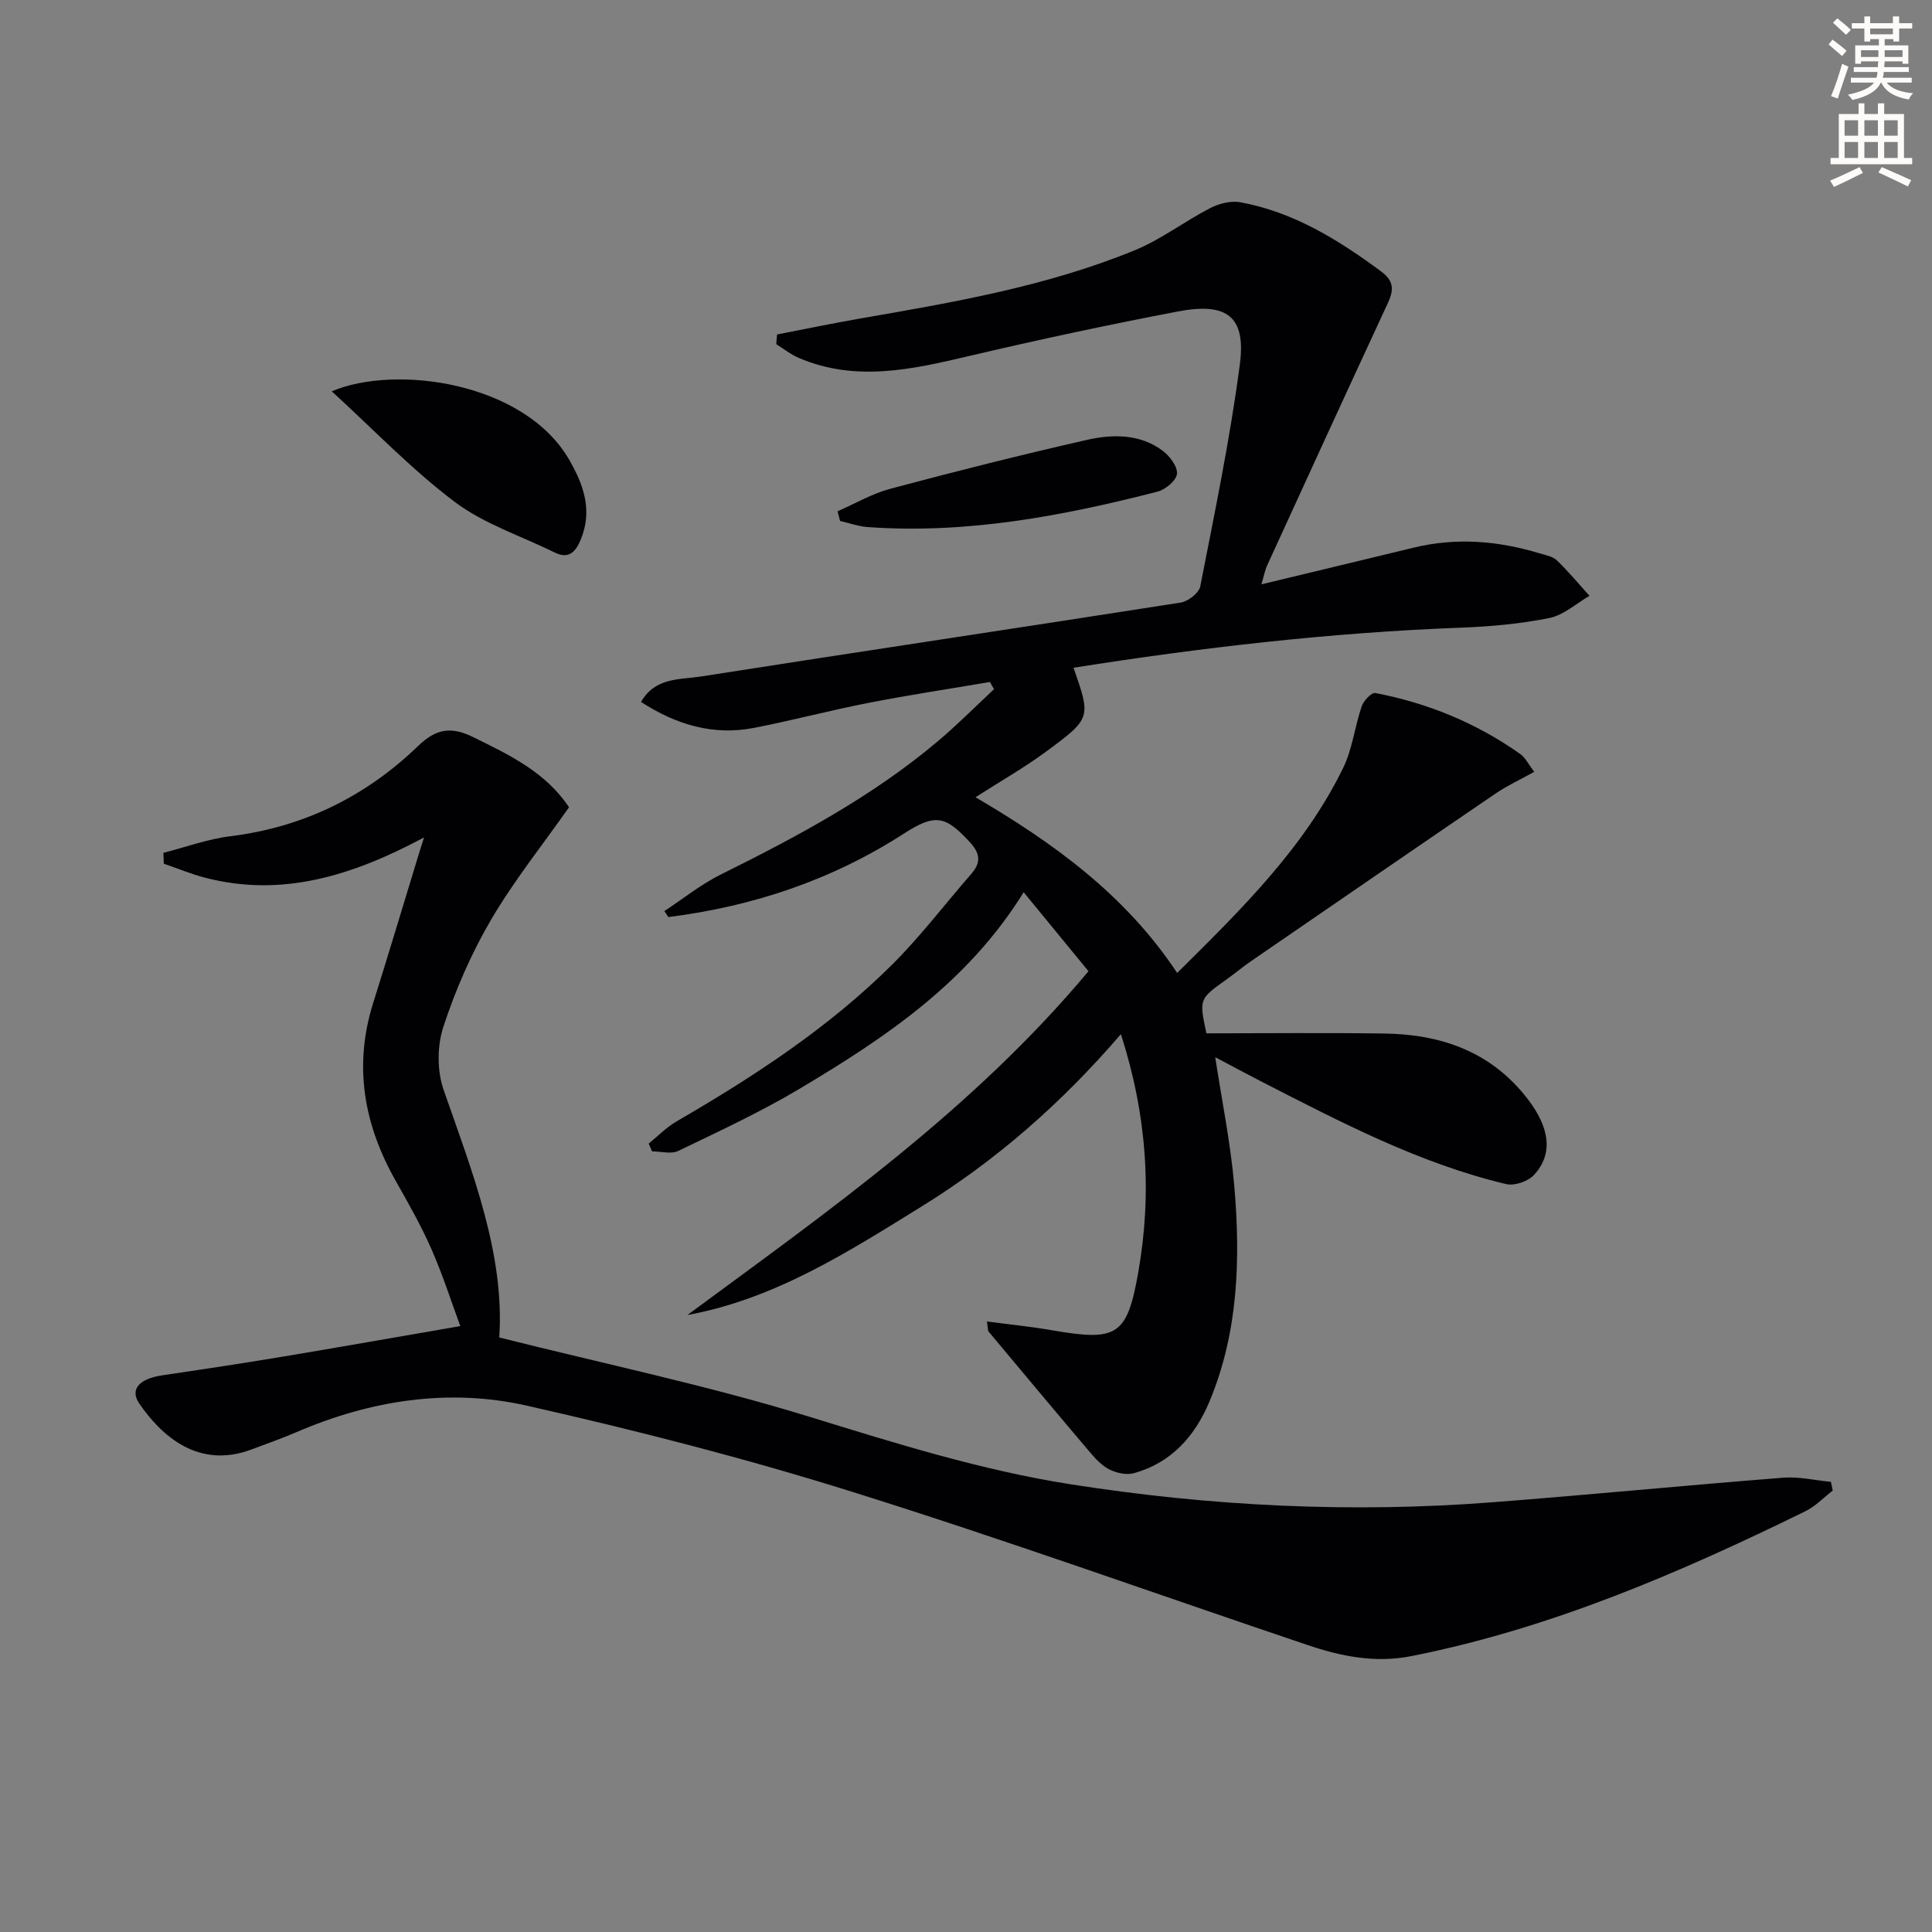 <svg enable-background="new 0 0 400 400" viewBox="0 0 400 400" xmlns="http://www.w3.org/2000/svg"><rect x="0" y="0" width="400" height="400" fill="#808080" stroke="none"/><path d="m378.6 9.2.8-1c.9.7 1.9 1.4 2.9 2.3l-.9 1.1c-1.1-.9-2-1.7-2.8-2.4zm.5 10.7c.9-2.1 1.6-4.3 2.3-6.7.4.2.8.4 1.3.6-.7 2.1-1.5 4.3-2.2 6.6zm.4-15.2.9-.9c1 .8 2 1.6 2.8 2.4l-1 1c-1-.9-1.9-1.8-2.7-2.5zm12.5-1.3h1.2v1.4h2.7v1.1h-2.7v2.7h-1.2v-.5h-1.8v1.3h4.9v3.8h-1.2v-.5h-3.7c0 .4-.1.9-.1 1.2h5.1v1h-5.2c0 .5-.1.9-.2 1.2h6v1h-5.2c1.1 1.3 2.9 2 5.5 2.2-.4.4-.7.8-.9 1.3-2.9-.5-4.8-1.6-5.7-3.5h-.1c-.8 1.7-2.7 2.9-5.9 3.6-.2-.4-.6-.8-.9-1.1 2.8-.6 4.6-1.4 5.4-2.5h-4.8v-1h5.3c.1-.3.2-.7.2-1.2h-4.9v-1h5c0-.4 0-.8.1-1.2h-3.6v.5h-1.2v-3.8h4.9v-1.3h-1.8v.5h-1.2v-2.7h-2.6v-1.1h2.6v-1.4h1.2v1.4h4.7v-1.4zm-6.7 8.4h3.6c0-.4 0-.9 0-1.4h-3.6zm1.9-4.7h4.7v-1.2h-4.7zm6.7 3.3h-3.7v1.4h3.7z" fill="#fcfbfa"/><path d="m384.7 21.4h1.3v2.2h2.8v-2.2h1.3v2.2h4.1v9.1h1.7v1.3h-16.9v-1.3h1.7v-9.1h4.1v-2.2zm.3 13.2.7 1.2c-1.8.9-3.8 1.9-6 2.9-.2-.4-.5-.8-.8-1.3 2.4-1 4.4-2 6.1-2.8zm-3.1-6.5h2.8v-3.2h-2.8zm0 4.6h2.8v-3.3h-2.8zm4.1-4.6h2.8v-3.2h-2.8zm0 4.6h2.8v-3.3h-2.8zm3.6 1.9c2.1.9 4.1 1.8 6.1 2.7l-.7 1.3c-2.2-1.1-4.2-2-6.1-2.9zm3.3-9.7h-2.8v3.2h2.8zm-2.8 7.8h2.8v-3.3h-2.8z" fill="#fcfbfa"/><g fill="#010103"><path d="m261.16 120.98c10.95-2.64 21.23-5.09 31.5-7.59 8.79-2.14 17.44-1.44 26.01 1.15 1.26.38 2.77.63 3.65 1.47 2.4 2.3 4.53 4.88 6.77 7.35-2.75 1.59-5.34 3.99-8.3 4.59-5.99 1.21-12.16 1.77-18.28 2-26.92 1.01-53.61 4.09-80.25 8.3 3.61 10.34 3.69 10.46-5.66 17.35-4.53 3.34-9.46 6.14-14.63 9.46 15.97 9.37 31 20.13 41.75 36.38 13.3-13.18 26.27-25.87 34.37-42.45 1.92-3.94 2.4-8.56 3.84-12.77.39-1.15 2.05-2.89 2.81-2.74 10.89 2.09 20.98 6.22 30.05 12.66 1.01.72 1.6 2.02 2.86 3.66-2.92 1.62-5.58 2.84-7.97 4.47-16.89 11.51-33.73 23.09-50.58 34.67-1.78 1.22-3.44 2.62-5.2 3.87-5.63 4.01-5.64 4-4.13 11.13 12.3 0 24.58-.14 36.85.04 11.81.17 22.15 3.77 29.68 13.57 4.55 5.92 5.34 11.37 1.27 15.74-1.23 1.32-4.03 2.27-5.75 1.86-17.94-4.27-34.15-12.78-50.42-21.1-3.23-1.66-6.43-3.39-9.8-5.17 1.38 9.06 3.18 17.78 3.94 26.58 1.3 15.16.87 30.29-5.1 44.63-2.99 7.19-7.89 12.78-15.7 14.92-1.59.44-3.78-.08-5.29-.9-1.69-.92-3.05-2.57-4.33-4.08-6.86-8.08-13.65-16.21-20.44-24.34-.18-.21-.12-.62-.35-2.09 4.7.62 9.13 1.06 13.51 1.82 13.42 2.32 15.51 1.19 17.83-12.03 2.86-16.28 1.82-32.4-3.6-49.28-12.24 14.24-25.77 26.1-41.15 35.61-15.25 9.43-30.43 19.21-48.6 22.54 29.28-21.6 59.03-42.46 83.04-71.18-4.5-5.49-8.86-10.79-13.42-16.35-11.65 18.79-28.7 30.13-46.33 40.65-8.08 4.82-16.68 8.81-25.17 12.9-1.48.72-3.61.1-5.44.1-.23-.54-.47-1.07-.7-1.61 1.92-1.55 3.69-3.39 5.8-4.61 16.02-9.3 31.49-19.39 44.67-32.51 5.87-5.85 10.91-12.52 16.37-18.78 2.01-2.3 1.77-4.2-.29-6.45-5.12-5.59-7.23-6.01-13.75-1.81-14.9 9.61-31.24 15.05-48.72 17.26-.28-.41-.55-.83-.83-1.24 3.88-2.55 7.55-5.52 11.68-7.57 15.84-7.86 31.39-16.16 44.98-27.63 4.02-3.39 7.74-7.15 11.59-10.74-.28-.5-.57-.99-.85-1.49-8.35 1.42-16.72 2.68-25.03 4.3-7.97 1.55-15.83 3.65-23.8 5.2-8.41 1.63-16.06-.61-23.4-5.37 2.91-5.13 8.05-4.59 12.34-5.26 33.11-5.19 66.26-10.12 99.37-15.31 1.54-.24 3.81-1.98 4.07-3.35 2.99-15.29 6.18-30.58 8.2-46.01 1.29-9.86-2.64-12.87-12.85-10.91-14.49 2.77-28.94 5.86-43.3 9.24-11.76 2.77-23.39 5.4-35.15.38-1.67-.71-3.13-1.89-4.69-2.85.06-.67.11-1.34.17-2.01 5.73-1.11 11.44-2.3 17.18-3.3 19.31-3.35 38.65-6.66 56.89-14.14 5.46-2.24 10.29-5.98 15.58-8.71 1.83-.95 4.29-1.59 6.25-1.23 11.06 2.03 20.36 7.8 29.25 14.39 3.42 2.53 2.02 4.96.7 7.8-8.17 17.61-16.26 35.26-24.34 52.92-.49 1.04-.69 2.2-1.23 4z"/><path d="m87.8 173.38c-14.85 7.93-29.36 12.46-45.26 8.36-2.93-.75-5.75-1.94-8.62-2.92-.03-.75-.06-1.5-.09-2.25 4.62-1.18 9.18-2.86 13.88-3.44 15.1-1.87 28.02-8.23 38.84-18.67 3.76-3.63 6.87-4.09 11.44-1.84 7.52 3.7 15 7.26 19.82 14.52-5.47 7.78-11.4 15.19-16.15 23.29-4.07 6.95-7.36 14.51-9.87 22.17-1.3 3.97-1.31 9.13.06 13.06 5.97 17.11 12.65 33.96 11.52 51.25 22.06 5.54 43.49 10.02 64.33 16.45 17.81 5.49 35.49 11.04 53.93 13.94 29.03 4.56 58.21 5.99 87.51 3.72 20.04-1.55 40.04-3.51 60.08-5.08 3.24-.25 6.56.55 9.85.86.13.6.25 1.2.38 1.81-1.88 1.44-3.58 3.26-5.67 4.28-26.15 12.81-52.79 24.29-81.58 29.99-7.48 1.48-14.5.06-21.44-2.28-31.46-10.6-62.72-21.85-94.4-31.76-22.12-6.93-44.65-12.7-67.27-17.81-16.21-3.66-32.35-1.14-47.71 5.48-3.05 1.31-6.18 2.41-9.29 3.58-10.94 4.12-18.61-2.72-23.27-9.53-1.98-2.89.02-5.11 4.7-5.8 8.21-1.21 16.41-2.45 24.59-3.81 12.09-2.01 24.15-4.15 37.19-6.4-1.82-4.93-3.61-10.54-5.96-15.9-2.14-4.86-4.77-9.51-7.4-14.14-6.61-11.67-8.78-23.82-4.68-36.85 3.14-9.97 6.13-19.99 9.19-29.99.31-1.08.66-2.12 1.35-4.29z"/><path d="m68.69 81.02c13.15-5.61 39.88-1.96 49.18 14.21 3.05 5.3 4.85 10.58 2.33 16.57-1.02 2.42-2.42 4.03-5.33 2.6-6.95-3.42-14.61-5.9-20.7-10.47-8.94-6.73-16.76-14.94-25.48-22.91z"/><path d="m173.41 105.85c3.65-1.59 7.17-3.66 10.97-4.67 13.45-3.59 26.95-6.99 40.53-10.08 5.37-1.22 11.05-1.34 15.82 2.23 1.45 1.09 3.1 3.27 2.95 4.77-.14 1.39-2.39 3.27-4.03 3.69-19.68 5.05-39.55 8.81-60.04 7.33-1.91-.14-3.79-.83-5.68-1.26-.18-.67-.35-1.34-.52-2.01z"/></g></svg>
